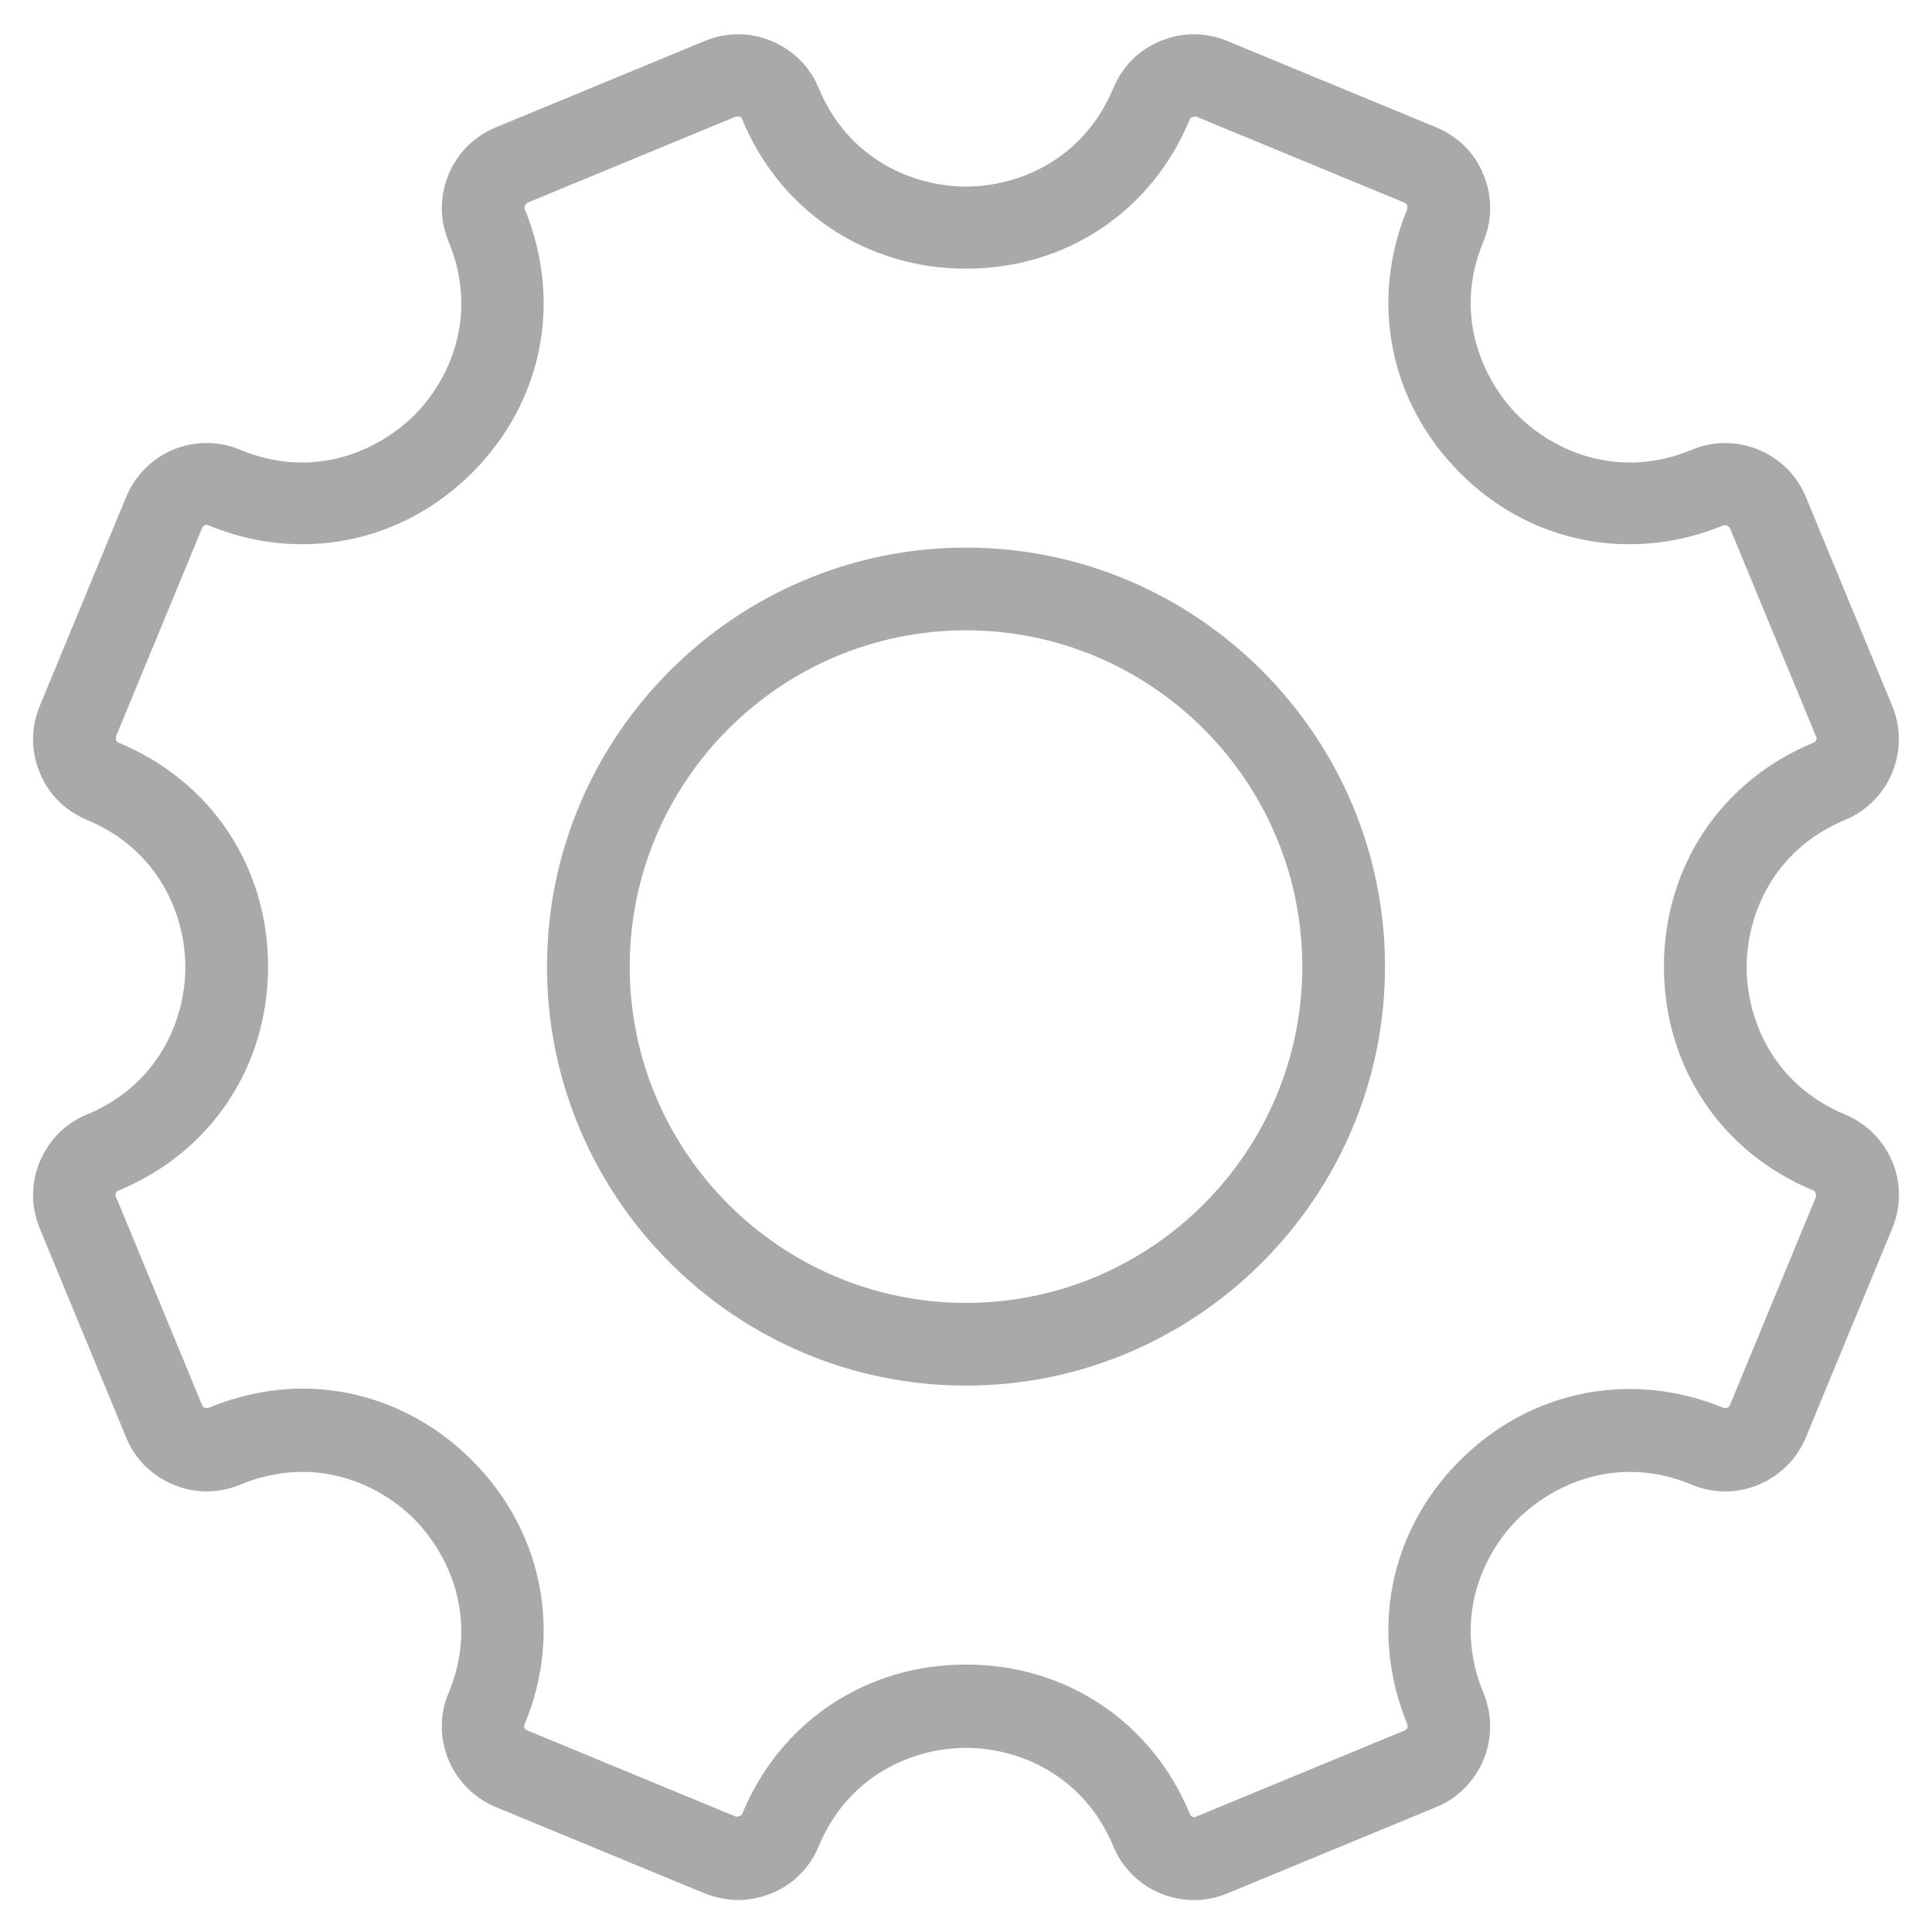 <?xml version="1.0" encoding="UTF-8"?>
<svg id="Layer_1" data-name="Layer 1" xmlns="http://www.w3.org/2000/svg" viewBox="0 0 32 32">
  <defs>
    <style>
      .cls-1 {
        fill: #a9a9a9;
      }
    </style>
  </defs>
  <path class="cls-1" d="M12.22,31.47c-.18,0-.37-.04-.55-.11l-3.46-1.43c-.74-.31-1.09-1.16-.78-1.89,.5-1.2,.03-2.27-.57-2.88-.6-.6-1.67-1.07-2.88-.57-.36,.15-.75,.15-1.11,0s-.64-.43-.78-.78l-1.43-3.46c-.15-.36-.15-.75,0-1.11s.43-.64,.78-.78c1.2-.5,1.63-1.59,1.63-2.44s-.43-1.94-1.63-2.44c-.36-.15-.64-.43-.78-.78-.15-.36-.15-.75,0-1.11l1.43-3.46c.31-.74,1.15-1.09,1.89-.78,1.2,.5,2.27,.03,2.88-.57,.6-.6,1.07-1.67,.57-2.88-.31-.74,.05-1.59,.78-1.89l3.46-1.43c.36-.15,.75-.15,1.11,0s.64,.43,.78,.78c.5,1.2,1.59,1.63,2.44,1.63s1.94-.43,2.44-1.63c.15-.36,.43-.64,.78-.78,.36-.15,.75-.15,1.11,0l3.46,1.43c.36,.15,.64,.43,.78,.78,.15,.36,.15,.75,0,1.11-.5,1.2-.03,2.27,.57,2.88,.6,.6,1.68,1.07,2.88,.57,.74-.31,1.59,.05,1.89,.78l1.43,3.46c.31,.74-.05,1.59-.78,1.89-1.2,.5-1.63,1.59-1.63,2.44s.43,1.94,1.63,2.44h0c.74,.31,1.09,1.15,.78,1.89l-1.43,3.46c-.31,.74-1.16,1.09-1.89,.78-1.2-.5-2.27-.03-2.88,.57-.6,.6-1.07,1.67-.57,2.88,.31,.74-.05,1.59-.78,1.89l-3.46,1.43c-.74,.31-1.59-.05-1.89-.78-.5-1.2-1.59-1.63-2.44-1.63s-1.94,.43-2.44,1.63c-.23,.56-.77,.89-1.34,.89Zm-7.21-8.47c1.03,0,2.03,.41,2.81,1.19,1.17,1.17,1.5,2.85,.87,4.37-.02,.04,0,.08,.04,.1l3.46,1.43s.08,0,.1-.04c.63-1.53,2.05-2.48,3.71-2.48s3.08,.95,3.71,2.48c.02,.04,.06,.06,.1,.04l3.46-1.43s.03-.02,.04-.04,0-.04,0-.06c-.63-1.53-.3-3.2,.87-4.37,1.17-1.17,2.85-1.5,4.37-.87h.06s.03-.02,.04-.04l1.43-3.46s0-.08-.04-.1c-1.53-.63-2.48-2.05-2.48-3.71s.95-3.08,2.48-3.71c.04-.02,.06-.06,.04-.1l-1.43-3.46s-.06-.06-.1-.04c-1.53,.63-3.21,.3-4.37-.87-1.17-1.17-1.5-2.85-.87-4.37v-.06s-.02-.03-.04-.04l-3.46-1.43s-.08,0-.1,.04c-.63,1.53-2.05,2.48-3.71,2.48h0c-1.65,0-3.08-.95-3.71-2.48,0-.02-.02-.03-.04-.04h-.06l-3.46,1.43s-.06,.06-.04,.1c.63,1.53,.3,3.2-.87,4.37s-2.85,1.5-4.37,.87c-.04-.02-.08,0-.1,.04l-1.43,3.46v.06s.02,.03,.04,.04c1.53,.63,2.48,2.05,2.48,3.71s-.95,3.08-2.48,3.71c-.04,.02-.06,.06-.04,.1l1.43,3.46s.02,.03,.04,.04h.06c.51-.21,1.04-.32,1.56-.32Zm10.99-.05c-3.83,0-6.94-3.12-6.94-6.94s3.12-6.94,6.94-6.94,6.94,3.12,6.94,6.94-3.12,6.94-6.94,6.94Zm0-12.51c-3.07,0-5.57,2.5-5.57,5.57s2.5,5.57,5.57,5.57,5.57-2.5,5.57-5.57-2.5-5.57-5.57-5.57Z"/>
</svg>